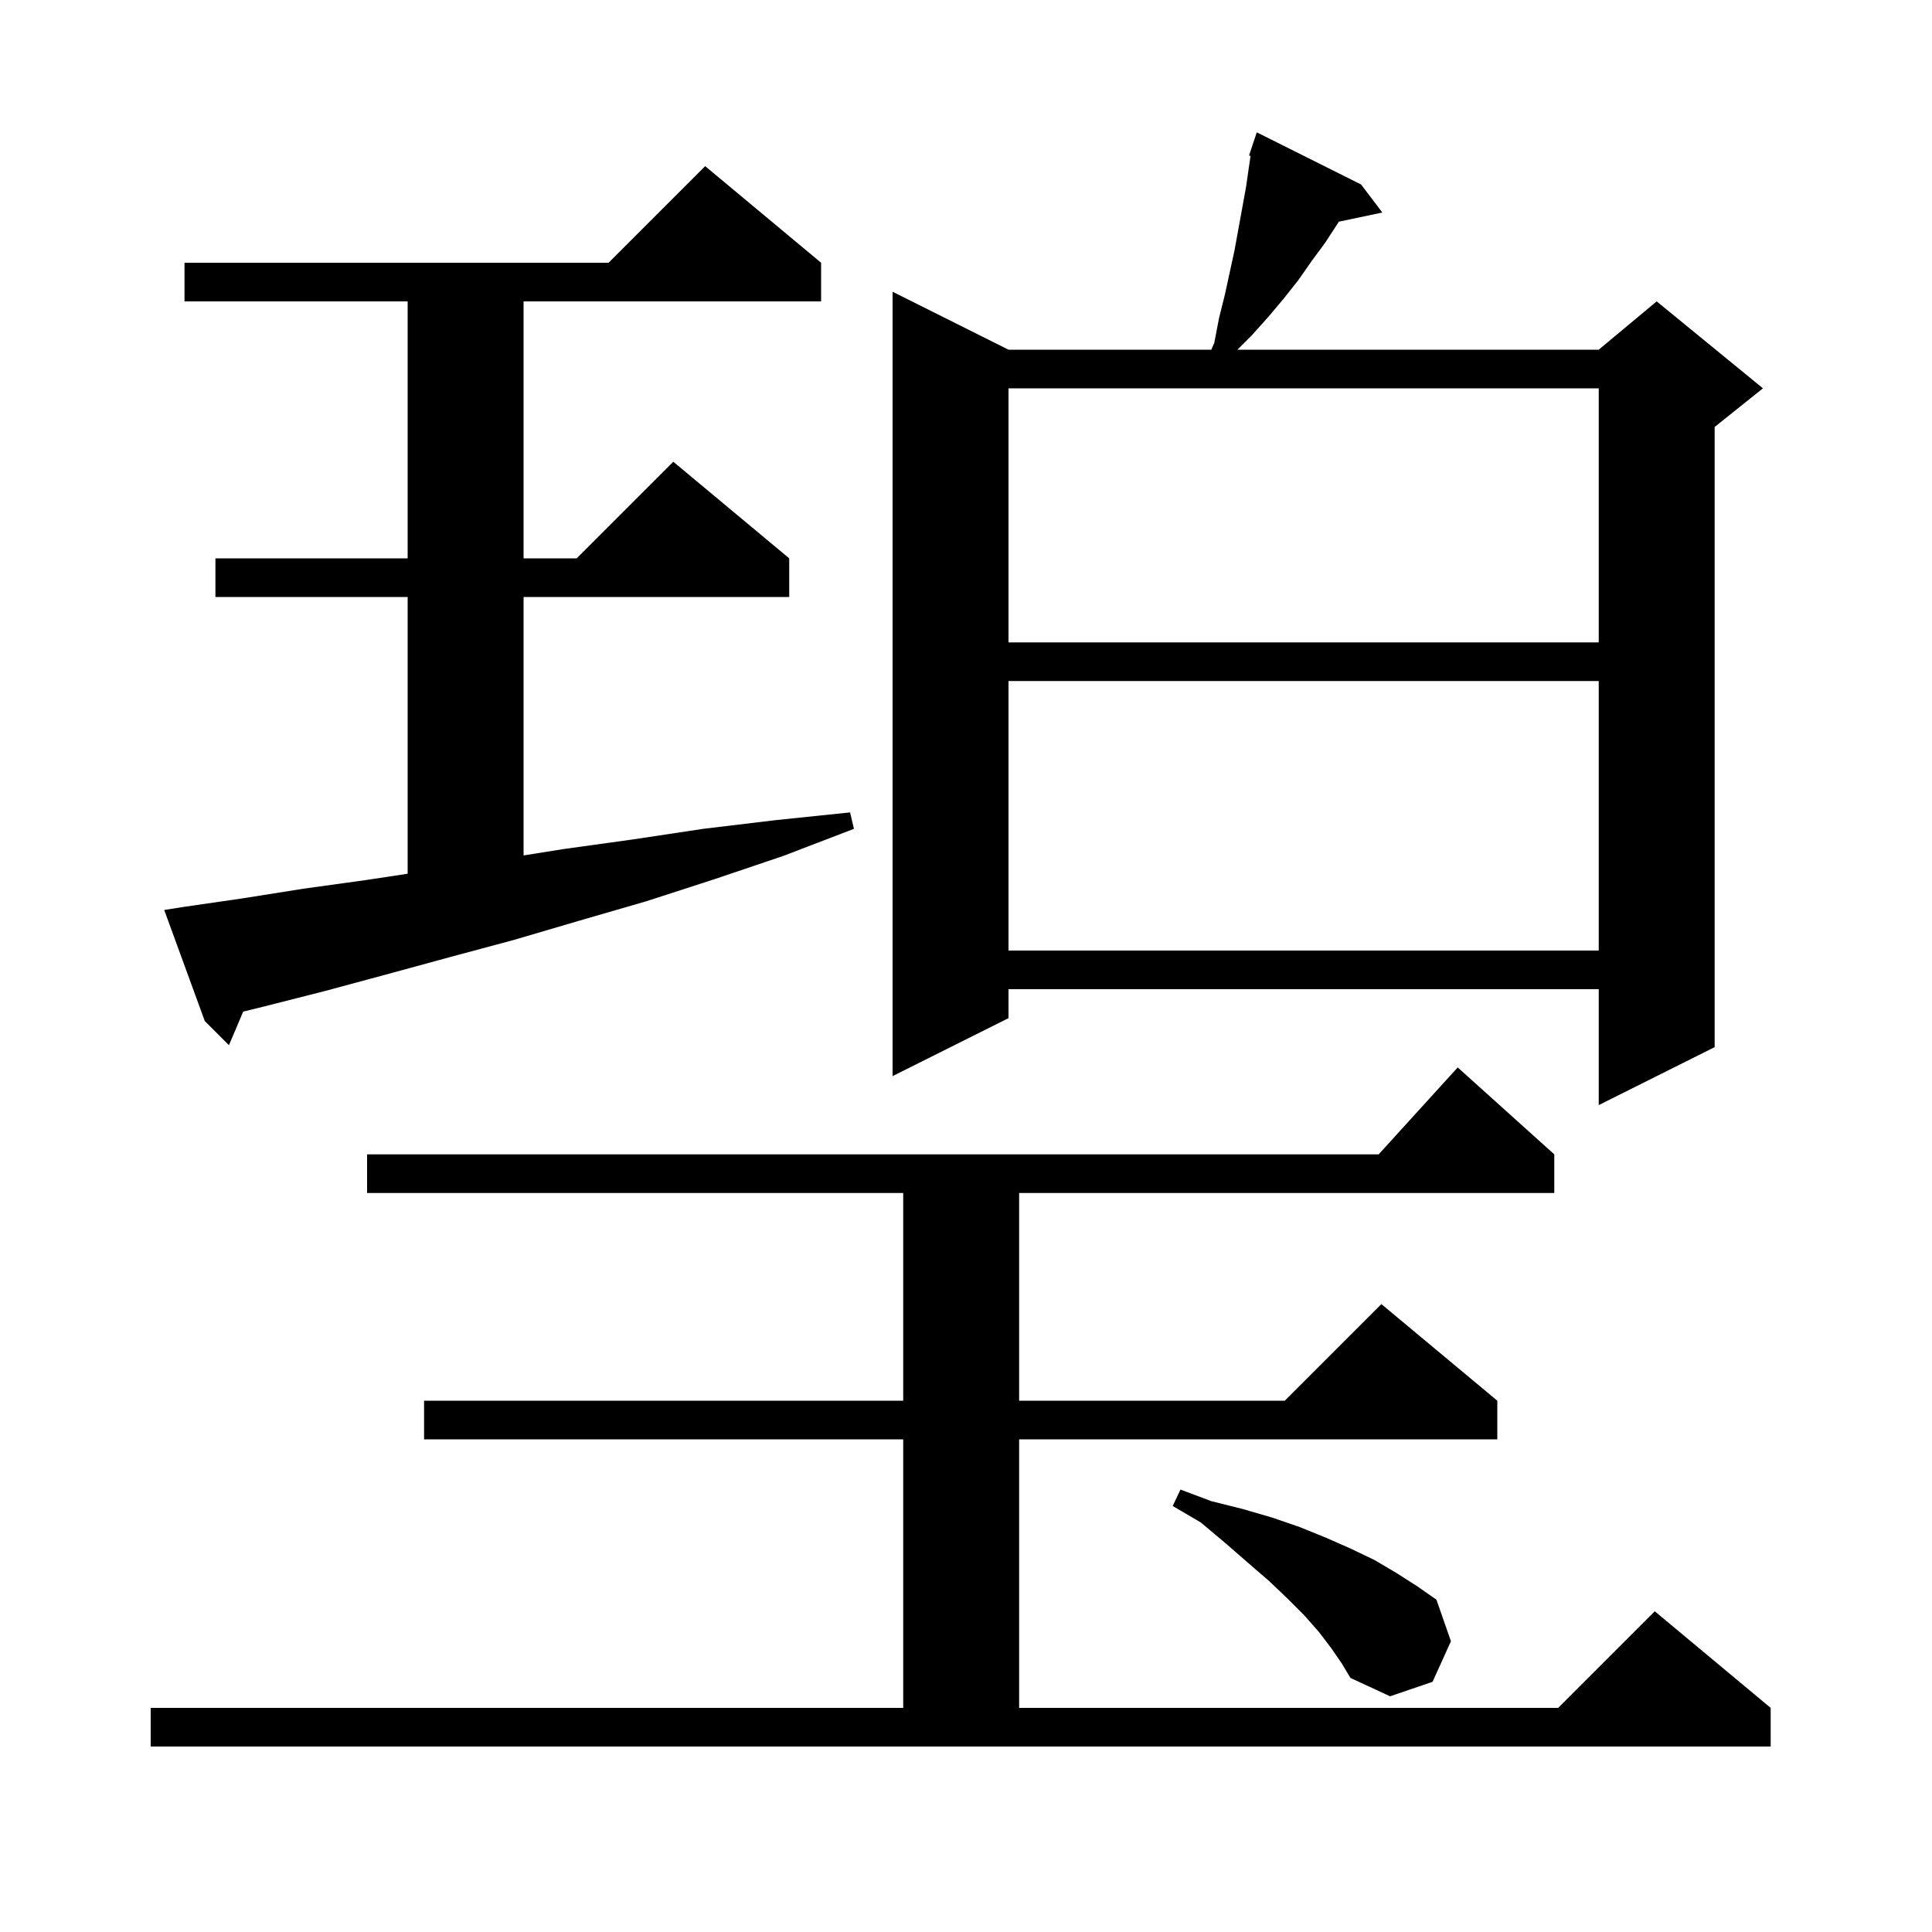<svg xmlns="http://www.w3.org/2000/svg" xmlns:xlink="http://www.w3.org/1999/xlink" version="1.1" baseProfile="full" viewBox="0 0 200 200" width="200" height="200"><g fill="currentColor"><path d="M 15.6 176.8 L 93.5 176.8 L 93.5 149.0 L 43.9 149.0 L 43.9 145.0 L 93.5 145.0 L 93.5 123.5 L 38.0 123.5 L 38.0 119.5 L 142.718 119.5 L 150.9 110.5 L 160.9 119.5 L 160.9 123.5 L 105.5 123.5 L 105.5 145.0 L 133.0 145.0 L 143.0 135.0 L 155.0 145.0 L 155.0 149.0 L 105.5 149.0 L 105.5 176.8 L 161.3 176.8 L 171.3 166.8 L 183.3 176.8 L 183.3 180.8 L 15.6 180.8 Z M 137.8 170.6 L 136.5 168.9 L 135.0 167.2 L 133.2 165.4 L 131.3 163.6 L 129.1 161.7 L 126.8 159.7 L 124.3 157.6 L 121.4 155.9 L 122.2 154.2 L 125.4 155.4 L 128.6 156.2 L 131.7 157.1 L 134.6 158.1 L 137.3 159.2 L 139.8 160.3 L 142.3 161.5 L 144.5 162.8 L 146.7 164.2 L 148.7 165.6 L 150.2 169.9 L 148.3 174.1 L 143.9 175.6 L 139.8 173.7 L 138.9 172.2 Z M 140.9 19.1 L 143.1 22.0 L 138.599 22.948 L 137.2 25.1 L 135.8 27.0 L 134.4 29.0 L 132.9 30.9 L 131.3 32.8 L 129.6 34.7 L 128.1 36.2 L 165.5 36.2 L 171.5 31.2 L 182.5 40.2 L 177.5 44.2 L 177.5 108.4 L 165.5 114.4 L 165.5 102.4 L 104.4 102.4 L 104.4 105.4 L 92.4 111.4 L 92.4 30.2 L 104.4 36.2 L 125.396 36.2 L 125.7 35.5 L 126.2 32.9 L 126.8 30.5 L 127.8 25.9 L 129.0 19.3 L 129.3 17.2 L 129.459 16.141 L 129.3 16.1 L 130.1 13.7 Z M 18.9 93.9 L 25.1 93.0 L 31.4 92.0 L 37.9 91.1 L 42.2 90.448 L 42.2 61.8 L 22.3 61.8 L 22.3 57.8 L 42.2 57.8 L 42.2 31.2 L 19.1 31.2 L 19.1 27.2 L 63.0 27.2 L 73.0 17.2 L 85.0 27.2 L 85.0 31.2 L 54.2 31.2 L 54.2 57.8 L 59.7 57.8 L 69.7 47.8 L 81.7 57.8 L 81.7 61.8 L 54.2 61.8 L 54.2 88.554 L 58.3 87.9 L 65.5 86.9 L 72.8 85.8 L 80.3 84.9 L 88.0 84.1 L 88.4 85.8 L 81.1 88.6 L 74.0 91.0 L 66.9 93.3 L 60.0 95.3 L 53.2 97.3 L 46.5 99.1 L 39.9 100.9 L 33.6 102.6 L 27.3 104.2 L 25.175 104.722 L 23.7 108.2 L 21.2 105.7 L 17.0 94.2 Z M 104.4 70.5 L 104.4 98.4 L 165.5 98.4 L 165.5 70.5 Z M 104.4 40.2 L 104.4 66.5 L 165.5 66.5 L 165.5 40.2 Z "/></g></svg>